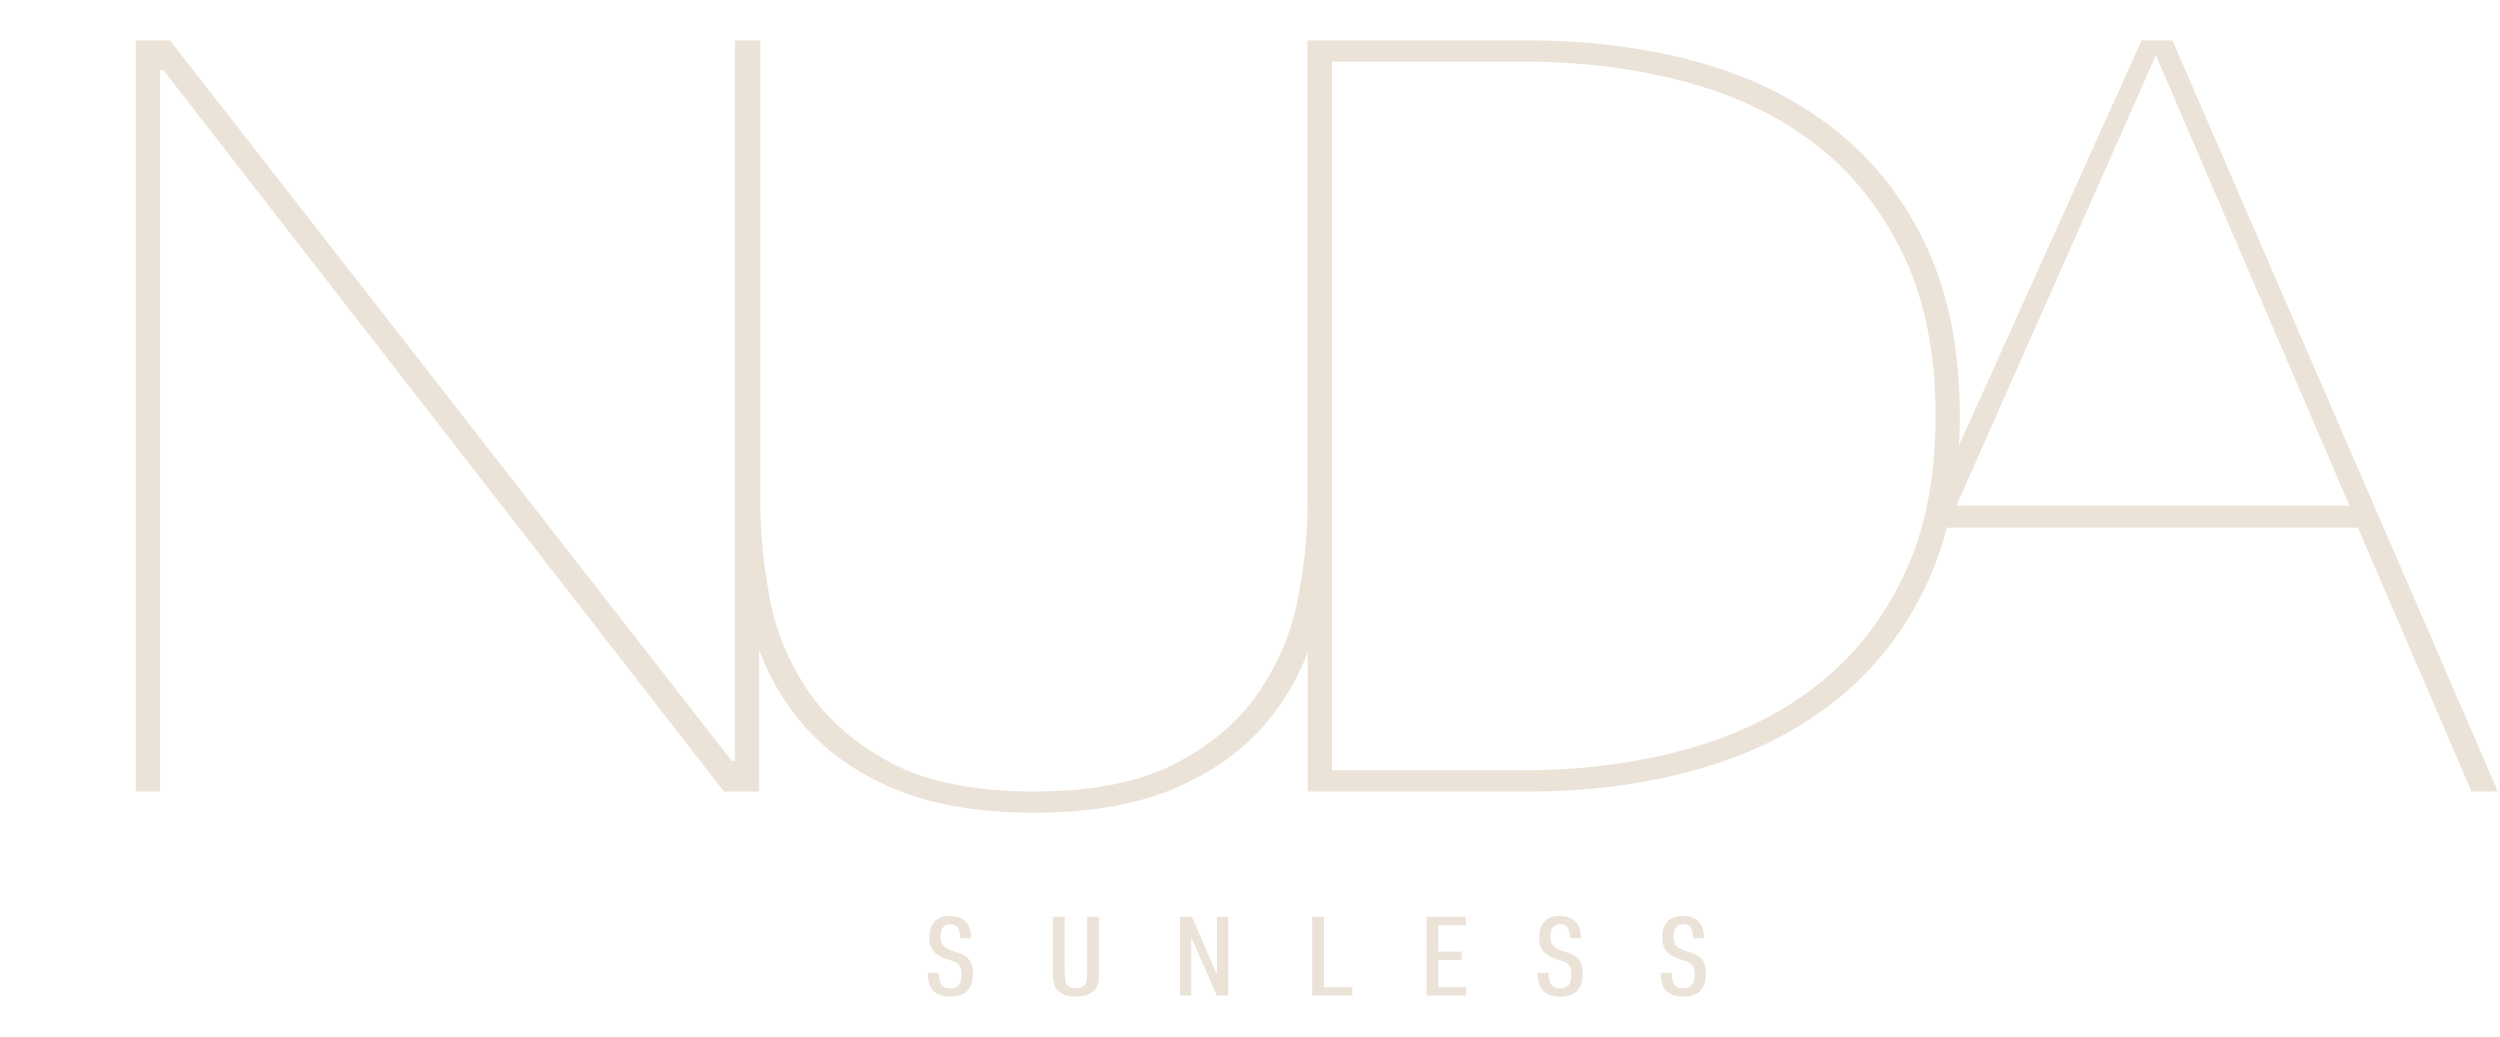 <svg xmlns="http://www.w3.org/2000/svg" fill="none" viewBox="0 0 135 56" height="56" width="135">
<g clip-path="url(#clip0_695_14093)">
<path fill="#EBE3D7" d="M117.314 2.181H115.646L105.784 24.05C105.812 23.53 105.831 23.004 105.831 22.461C105.831 18.948 105.236 15.912 104.046 13.352C102.857 10.794 101.211 8.683 99.109 7.022C97.007 5.36 94.539 4.139 91.704 3.355C88.868 2.573 85.825 2.181 82.574 2.181L70.608 2.181V27.159C70.608 28.839 70.429 30.587 70.072 32.4C69.714 34.215 68.999 35.895 67.927 37.442C66.855 38.989 65.355 40.259 63.428 41.251C61.502 42.245 58.969 42.741 55.832 42.741C52.695 42.741 50.042 42.225 48.116 41.194C46.189 40.163 44.7 38.874 43.648 37.327C42.595 35.78 41.9 34.1 41.563 32.286C41.225 30.472 41.056 28.762 41.056 27.158V2.181L39.687 2.181V41.08H39.508L9.181 2.181H7.334L7.334 42.741H8.645L8.645 3.785H8.824L39.091 42.741H40.997V35.105C41.554 36.586 42.326 37.91 43.32 39.075C44.591 40.564 46.249 41.739 48.295 42.598C50.34 43.458 52.853 43.887 55.831 43.887C58.81 43.887 61.322 43.457 63.369 42.598C65.414 41.738 67.072 40.564 68.343 39.075C69.309 37.943 70.065 36.661 70.618 35.231V42.741H82.573C85.824 42.741 88.867 42.34 91.703 41.538C94.538 40.736 97.006 39.505 99.108 37.843C101.209 36.182 102.856 34.082 104.045 31.541C104.491 30.589 104.853 29.569 105.132 28.48L105.133 28.494H127.327L133.458 42.741H134.888L117.314 2.181ZM102.789 31.111C101.634 33.518 100.063 35.494 98.074 37.041C96.083 38.588 93.726 39.734 91 40.479C88.275 41.224 85.36 41.596 82.256 41.596H71.93V3.326L82.256 3.326C85.36 3.326 88.275 3.69 91 4.415C93.726 5.141 96.083 6.277 98.074 7.823C100.063 9.37 101.634 11.356 102.789 13.781C103.943 16.207 104.521 19.1 104.521 22.46C104.521 25.82 103.943 28.705 102.789 31.111V31.111ZM105.651 27.298L116.42 2.983L126.868 27.298H105.652H105.651Z"></path>
<path fill="#EBE3D7" d="M50.102 52.533H50.686C50.691 52.831 50.742 53.045 50.839 53.176C50.937 53.307 51.094 53.372 51.312 53.372C51.53 53.372 51.681 53.311 51.778 53.188C51.876 53.064 51.924 52.87 51.924 52.604C51.924 52.358 51.868 52.181 51.757 52.074C51.706 52.019 51.65 51.977 51.587 51.949C51.525 51.922 51.384 51.873 51.167 51.806C50.814 51.699 50.561 51.553 50.408 51.369C50.255 51.185 50.179 50.935 50.179 50.622C50.179 50.249 50.275 49.962 50.468 49.762C50.66 49.562 50.935 49.461 51.292 49.461C51.783 49.461 52.121 49.639 52.307 49.997C52.39 50.152 52.432 50.374 52.432 50.663H51.848C51.839 50.389 51.793 50.195 51.713 50.08C51.631 49.965 51.498 49.907 51.313 49.907C50.965 49.907 50.791 50.138 50.791 50.598C50.791 50.801 50.842 50.958 50.944 51.071C51.046 51.184 51.224 51.283 51.48 51.366C51.712 51.441 51.869 51.497 51.953 51.532C52.036 51.568 52.12 51.62 52.203 51.687C52.426 51.87 52.537 52.166 52.537 52.574C52.537 53.403 52.134 53.818 51.327 53.818C50.789 53.818 50.425 53.642 50.235 53.288C50.151 53.126 50.107 52.873 50.103 52.532L50.102 52.533Z"></path>
<path fill="#EBE3D7" d="M56.856 49.509H57.495V52.545C57.495 52.819 57.526 53.007 57.586 53.11C57.679 53.281 57.843 53.366 58.08 53.366C58.233 53.366 58.351 53.343 58.434 53.297C58.518 53.252 58.585 53.176 58.636 53.068C58.682 52.965 58.706 52.791 58.706 52.545V49.509H59.345V52.545C59.345 52.783 59.33 52.965 59.3 53.093C59.27 53.22 59.215 53.333 59.137 53.432C58.923 53.686 58.578 53.813 58.1 53.813C57.586 53.813 57.226 53.666 57.022 53.373C56.911 53.21 56.856 52.934 56.856 52.545V49.51V49.509Z"></path>
<path fill="#EBE3D7" d="M63.721 53.759V49.509H64.361L65.717 52.628V49.509H66.323V53.759H65.711L64.327 50.616V53.759H63.721H63.721Z"></path>
<path fill="#EBE3D7" d="M70.856 53.759V49.509H71.495V53.307H73.026V53.759H70.856Z"></path>
<path fill="#EBE3D7" d="M77.029 53.759V49.509H79.158V49.961H77.67V51.384H78.929V51.836H77.67V53.307H79.172V53.759H77.03H77.029Z"></path>
<path fill="#EBE3D7" d="M83.033 52.533H83.618C83.622 52.831 83.673 53.045 83.771 53.176C83.868 53.307 84.026 53.372 84.244 53.372C84.462 53.372 84.612 53.311 84.71 53.188C84.807 53.065 84.856 52.87 84.856 52.604C84.856 52.358 84.8 52.181 84.689 52.074C84.638 52.019 84.581 51.977 84.519 51.949C84.456 51.922 84.316 51.873 84.098 51.806C83.746 51.7 83.493 51.553 83.34 51.369C83.187 51.185 83.111 50.935 83.111 50.622C83.111 50.249 83.207 49.962 83.399 49.762C83.592 49.562 83.866 49.461 84.223 49.461C84.715 49.461 85.053 49.64 85.239 49.997C85.322 50.152 85.364 50.374 85.364 50.663H84.78C84.77 50.389 84.725 50.195 84.644 50.08C84.563 49.965 84.43 49.907 84.244 49.907C83.897 49.907 83.723 50.138 83.723 50.598C83.723 50.801 83.773 50.958 83.876 51.071C83.978 51.184 84.156 51.283 84.411 51.366C84.643 51.441 84.801 51.497 84.884 51.532C84.968 51.568 85.051 51.62 85.135 51.687C85.357 51.87 85.468 52.166 85.468 52.574C85.468 53.403 85.065 53.818 84.258 53.818C83.72 53.818 83.356 53.642 83.166 53.288C83.083 53.126 83.039 52.874 83.034 52.532L83.033 52.533Z"></path>
<path fill="#EBE3D7" d="M89.684 52.533H90.268C90.273 52.831 90.323 53.045 90.421 53.176C90.519 53.307 90.676 53.372 90.894 53.372C91.112 53.372 91.263 53.311 91.36 53.188C91.457 53.064 91.506 52.87 91.506 52.604C91.506 52.358 91.451 52.181 91.339 52.074C91.288 52.019 91.232 51.977 91.169 51.949C91.106 51.922 90.966 51.873 90.749 51.806C90.396 51.699 90.143 51.553 89.99 51.369C89.837 51.184 89.761 50.935 89.761 50.622C89.761 50.249 89.857 49.962 90.049 49.762C90.242 49.562 90.517 49.461 90.874 49.461C91.365 49.461 91.703 49.639 91.889 49.997C91.972 50.152 92.014 50.374 92.014 50.663H91.43C91.421 50.389 91.375 50.195 91.295 50.08C91.213 49.965 91.08 49.907 90.895 49.907C90.547 49.907 90.373 50.138 90.373 50.598C90.373 50.801 90.424 50.958 90.526 51.071C90.628 51.184 90.806 51.283 91.062 51.366C91.294 51.441 91.451 51.497 91.534 51.532C91.618 51.568 91.701 51.62 91.785 51.687C92.008 51.87 92.119 52.166 92.119 52.574C92.119 53.403 91.716 53.818 90.909 53.818C90.371 53.818 90.007 53.642 89.817 53.288C89.733 53.126 89.689 52.873 89.685 52.532L89.684 52.533Z"></path>
</g>
<defs>
<clipPath id="clip0_695_14093">
<rect fill="white" height="56" width="134.826"></rect>
</clipPath>
</defs>
</svg>

